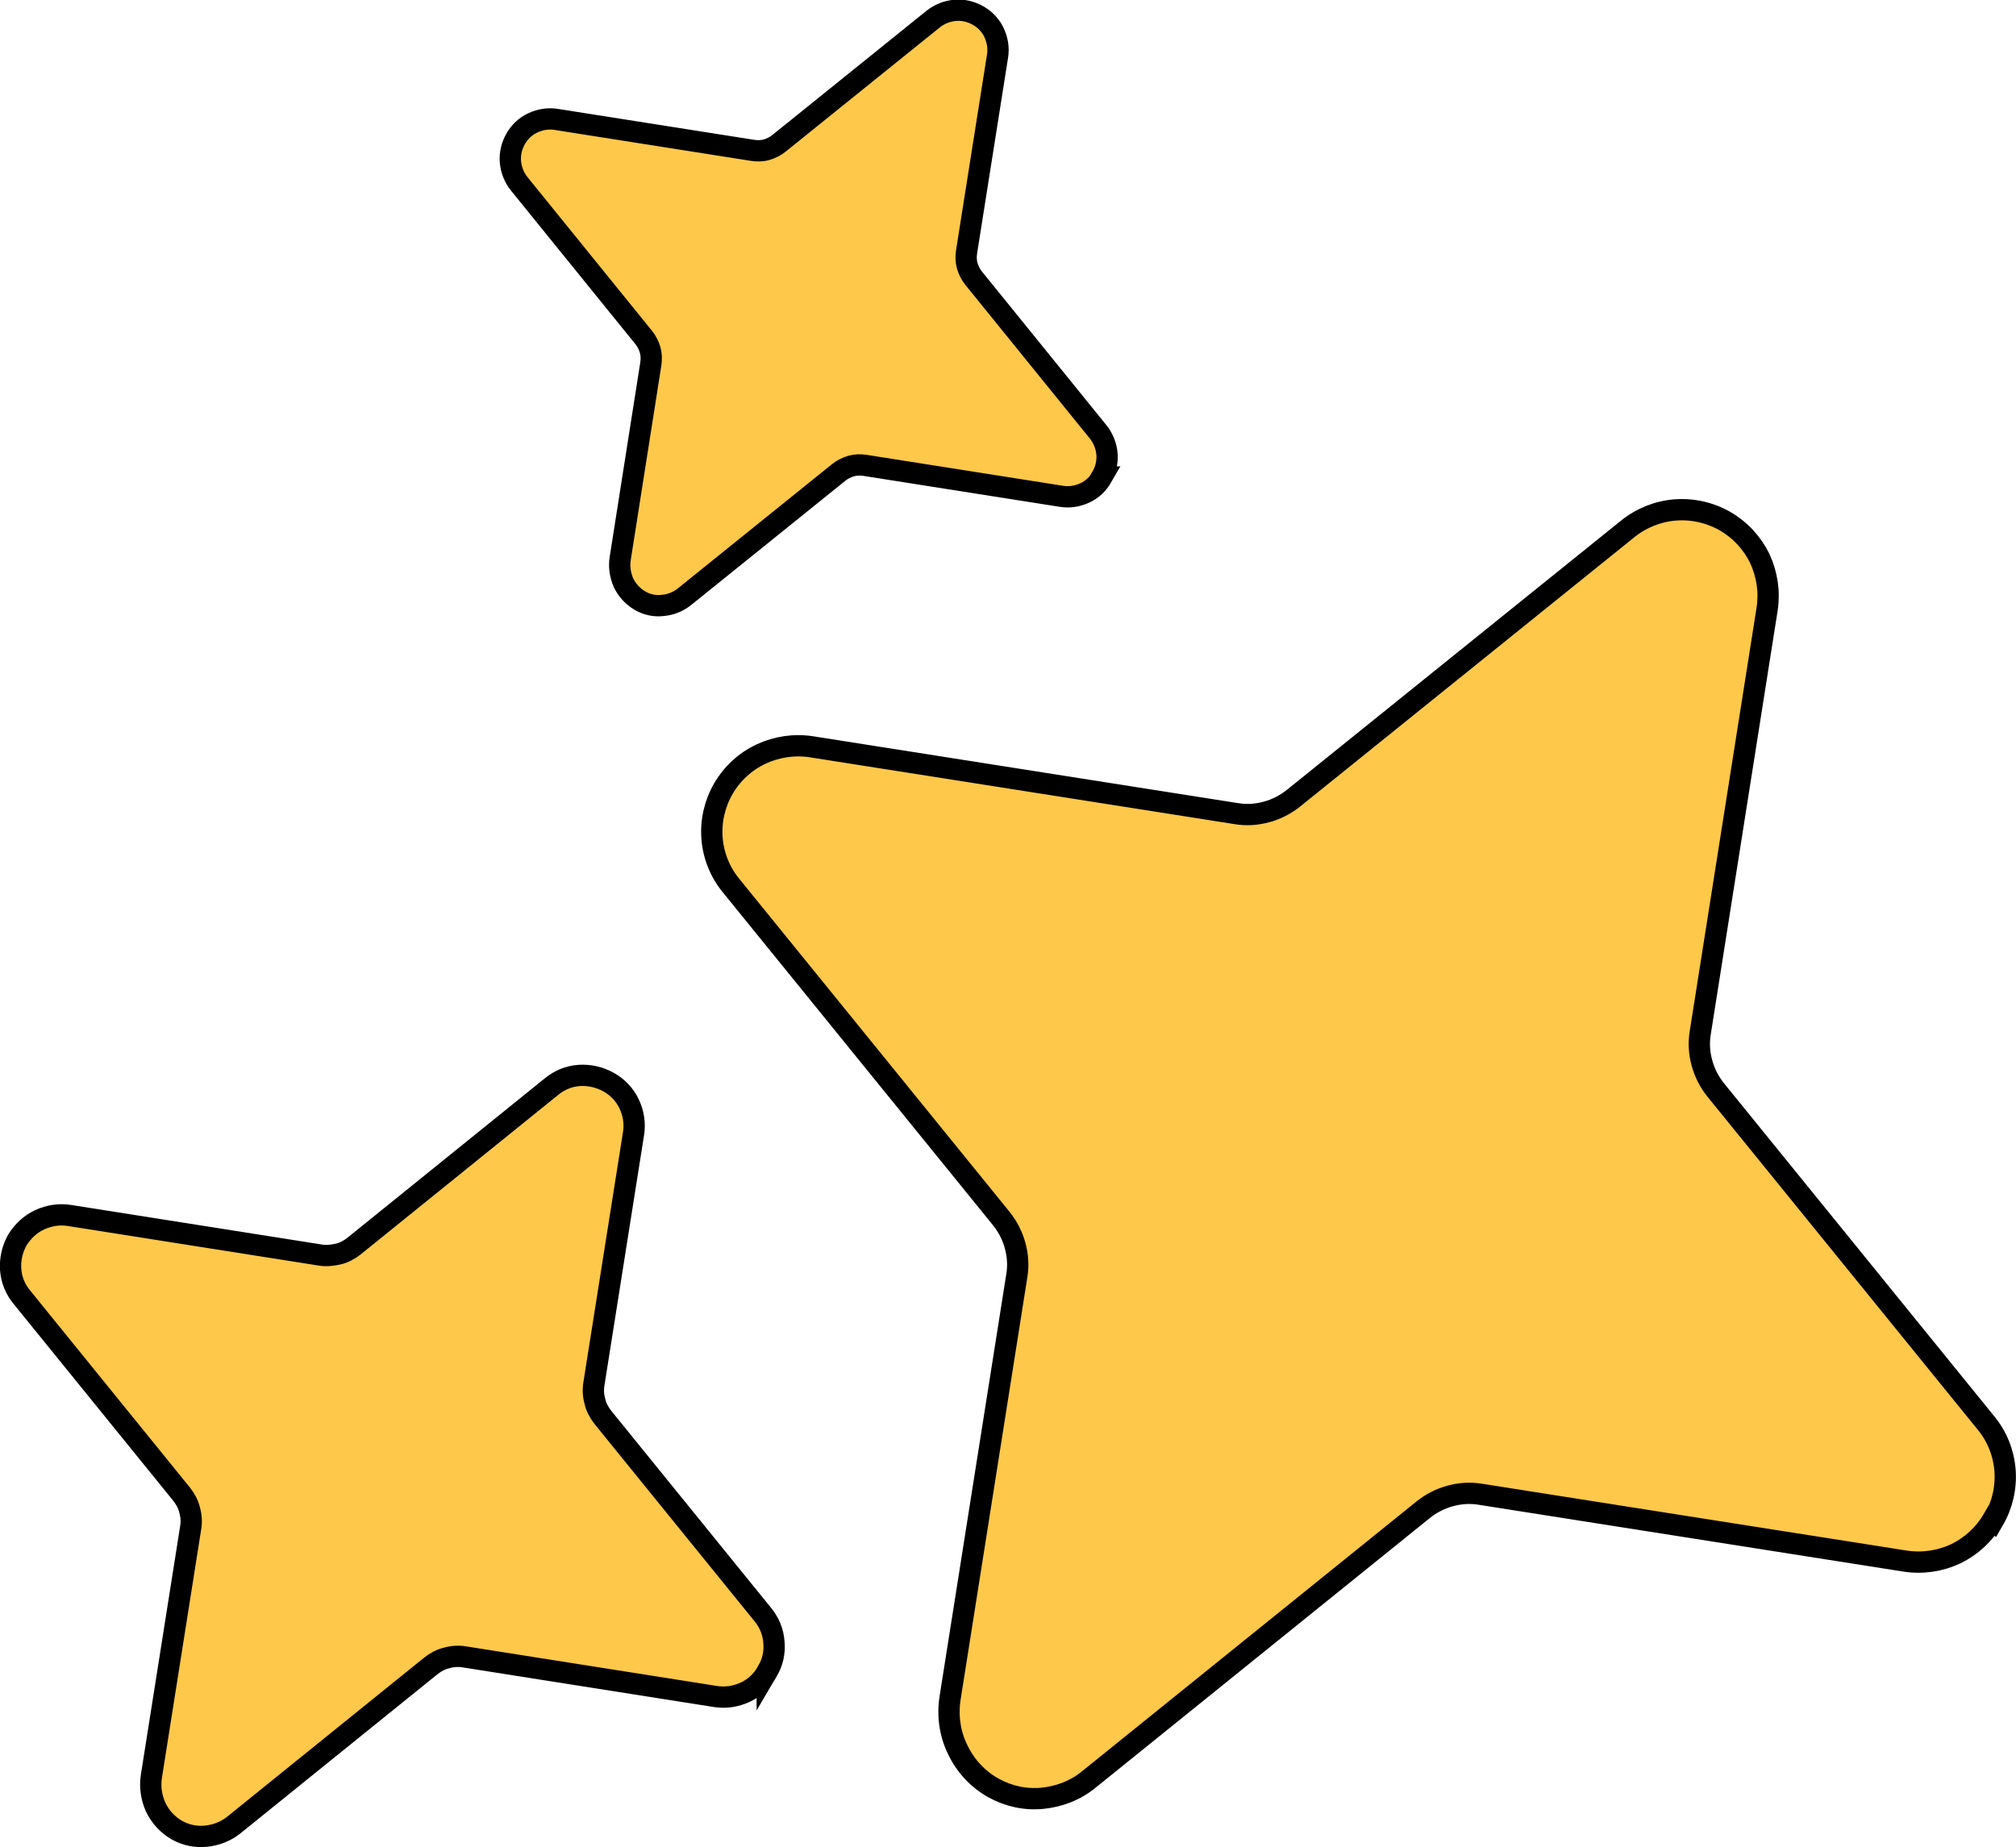 <?xml version="1.0" encoding="UTF-8"?>
<svg id="Layer_2" xmlns="http://www.w3.org/2000/svg" viewBox="0 0 60.59 55.53">
  <defs>
    <style>
      .cls-1 {
        fill: #fec84b;
        stroke: #000;
        stroke-width: .64px;
      }
    </style>
  </defs>
  <g id="Icons">
    <path class="cls-1" d="M59.92,45.69h0c.26-.45.38-.97.34-1.49-.04-.52-.24-1.02-.57-1.42h0s-8.13-10.02-8.13-10.02h0c-.19-.24-.33-.51-.41-.81-.08-.29-.1-.6-.05-.9h0s2.01-12.74,2.01-12.74h0c.08-.52,0-1.04-.22-1.52-.23-.47-.59-.86-1.04-1.12-.45-.26-.98-.38-1.5-.34-.52.04-1.02.24-1.43.57h0s-10.05,8.1-10.05,8.1h0c-.24.19-.51.33-.81.41s-.6.1-.9.05h0s-12.77-2.01-12.77-2.01h0c-.52-.08-1.05,0-1.52.22-.47.22-.87.59-1.13,1.04-.26.45-.38.97-.34,1.49.04.52.24,1.02.57,1.42h0s8.13,10.02,8.13,10.02h0c.19.24.33.51.41.81.08.29.1.6.05.9h0s-2,12.66-2,12.66h0c-.09.54-.02,1.09.22,1.58.23.49.61.9,1.08,1.16.45.25.96.36,1.47.31.51-.05,1-.24,1.4-.57h0s10.05-8.11,10.05-8.11h0c.24-.19.51-.33.81-.41.29-.08.6-.1.9-.05h0l12.77,2.01h0c.52.08,1.05,0,1.52-.22.47-.23.86-.59,1.12-1.04ZM33.11,14.34h0c.12-.21.18-.45.16-.69-.02-.24-.11-.47-.26-.66h0s-3.75-4.63-3.75-4.63h0c-.09-.11-.15-.24-.19-.37-.04-.14-.04-.28-.02-.42h0s.93-5.88.93-5.88h0c.04-.24,0-.48-.1-.7-.1-.22-.27-.4-.48-.52-.21-.12-.45-.18-.69-.16-.24.02-.47.11-.66.26h0s-4.64,3.74-4.64,3.74h0c-.11.09-.24.15-.37.19s-.28.04-.42.02h0s-5.9-.93-5.9-.93h0c-.24-.04-.48,0-.7.1-.22.1-.4.27-.52.48-.12.21-.18.45-.16.69.02.24.11.47.26.66h0s3.75,4.63,3.75,4.63h0c.09.11.15.24.19.37.04.14.04.28.02.42h0s-.92,5.85-.92,5.85h0c-.04.25,0,.5.1.73.11.23.28.41.5.54.21.12.44.17.68.14.24-.02.46-.11.65-.26h0s4.64-3.74,4.64-3.74h0c.11-.09.24-.15.37-.19.14-.04.28-.04.42-.02h0l5.9.93h0c.24.04.48,0,.7-.1.22-.1.4-.27.52-.48ZM23.06,50.25h0c.16-.27.23-.57.2-.88-.02-.31-.14-.6-.34-.84h0s-4.8-5.92-4.8-5.92h0c-.11-.14-.2-.3-.24-.48-.05-.17-.06-.36-.03-.53h0s1.19-7.52,1.19-7.52h0c.05-.3,0-.62-.13-.89-.13-.28-.35-.51-.62-.66-.27-.15-.58-.22-.88-.2-.31.02-.6.14-.84.34h0s-5.93,4.79-5.93,4.79h0c-.14.11-.3.2-.48.24s-.36.06-.53.03h0s-7.54-1.19-7.54-1.19h0c-.31-.05-.62,0-.9.13-.28.13-.51.35-.67.61-.15.27-.22.57-.2.88.02.31.14.6.34.84h0s4.8,5.92,4.8,5.92h0c.11.14.2.3.24.48.05.17.06.36.03.53h0s-1.18,7.47-1.18,7.47h0c-.05.32,0,.64.13.93.14.29.36.53.64.69.27.15.57.21.87.18.3-.03.59-.14.83-.33h0s5.93-4.79,5.93-4.79h0c.14-.11.3-.2.48-.24.17-.05.36-.06.53-.03h0l7.54,1.19h0c.31.05.62,0,.9-.13.28-.13.51-.35.66-.62Z"/>
  </g>
</svg>